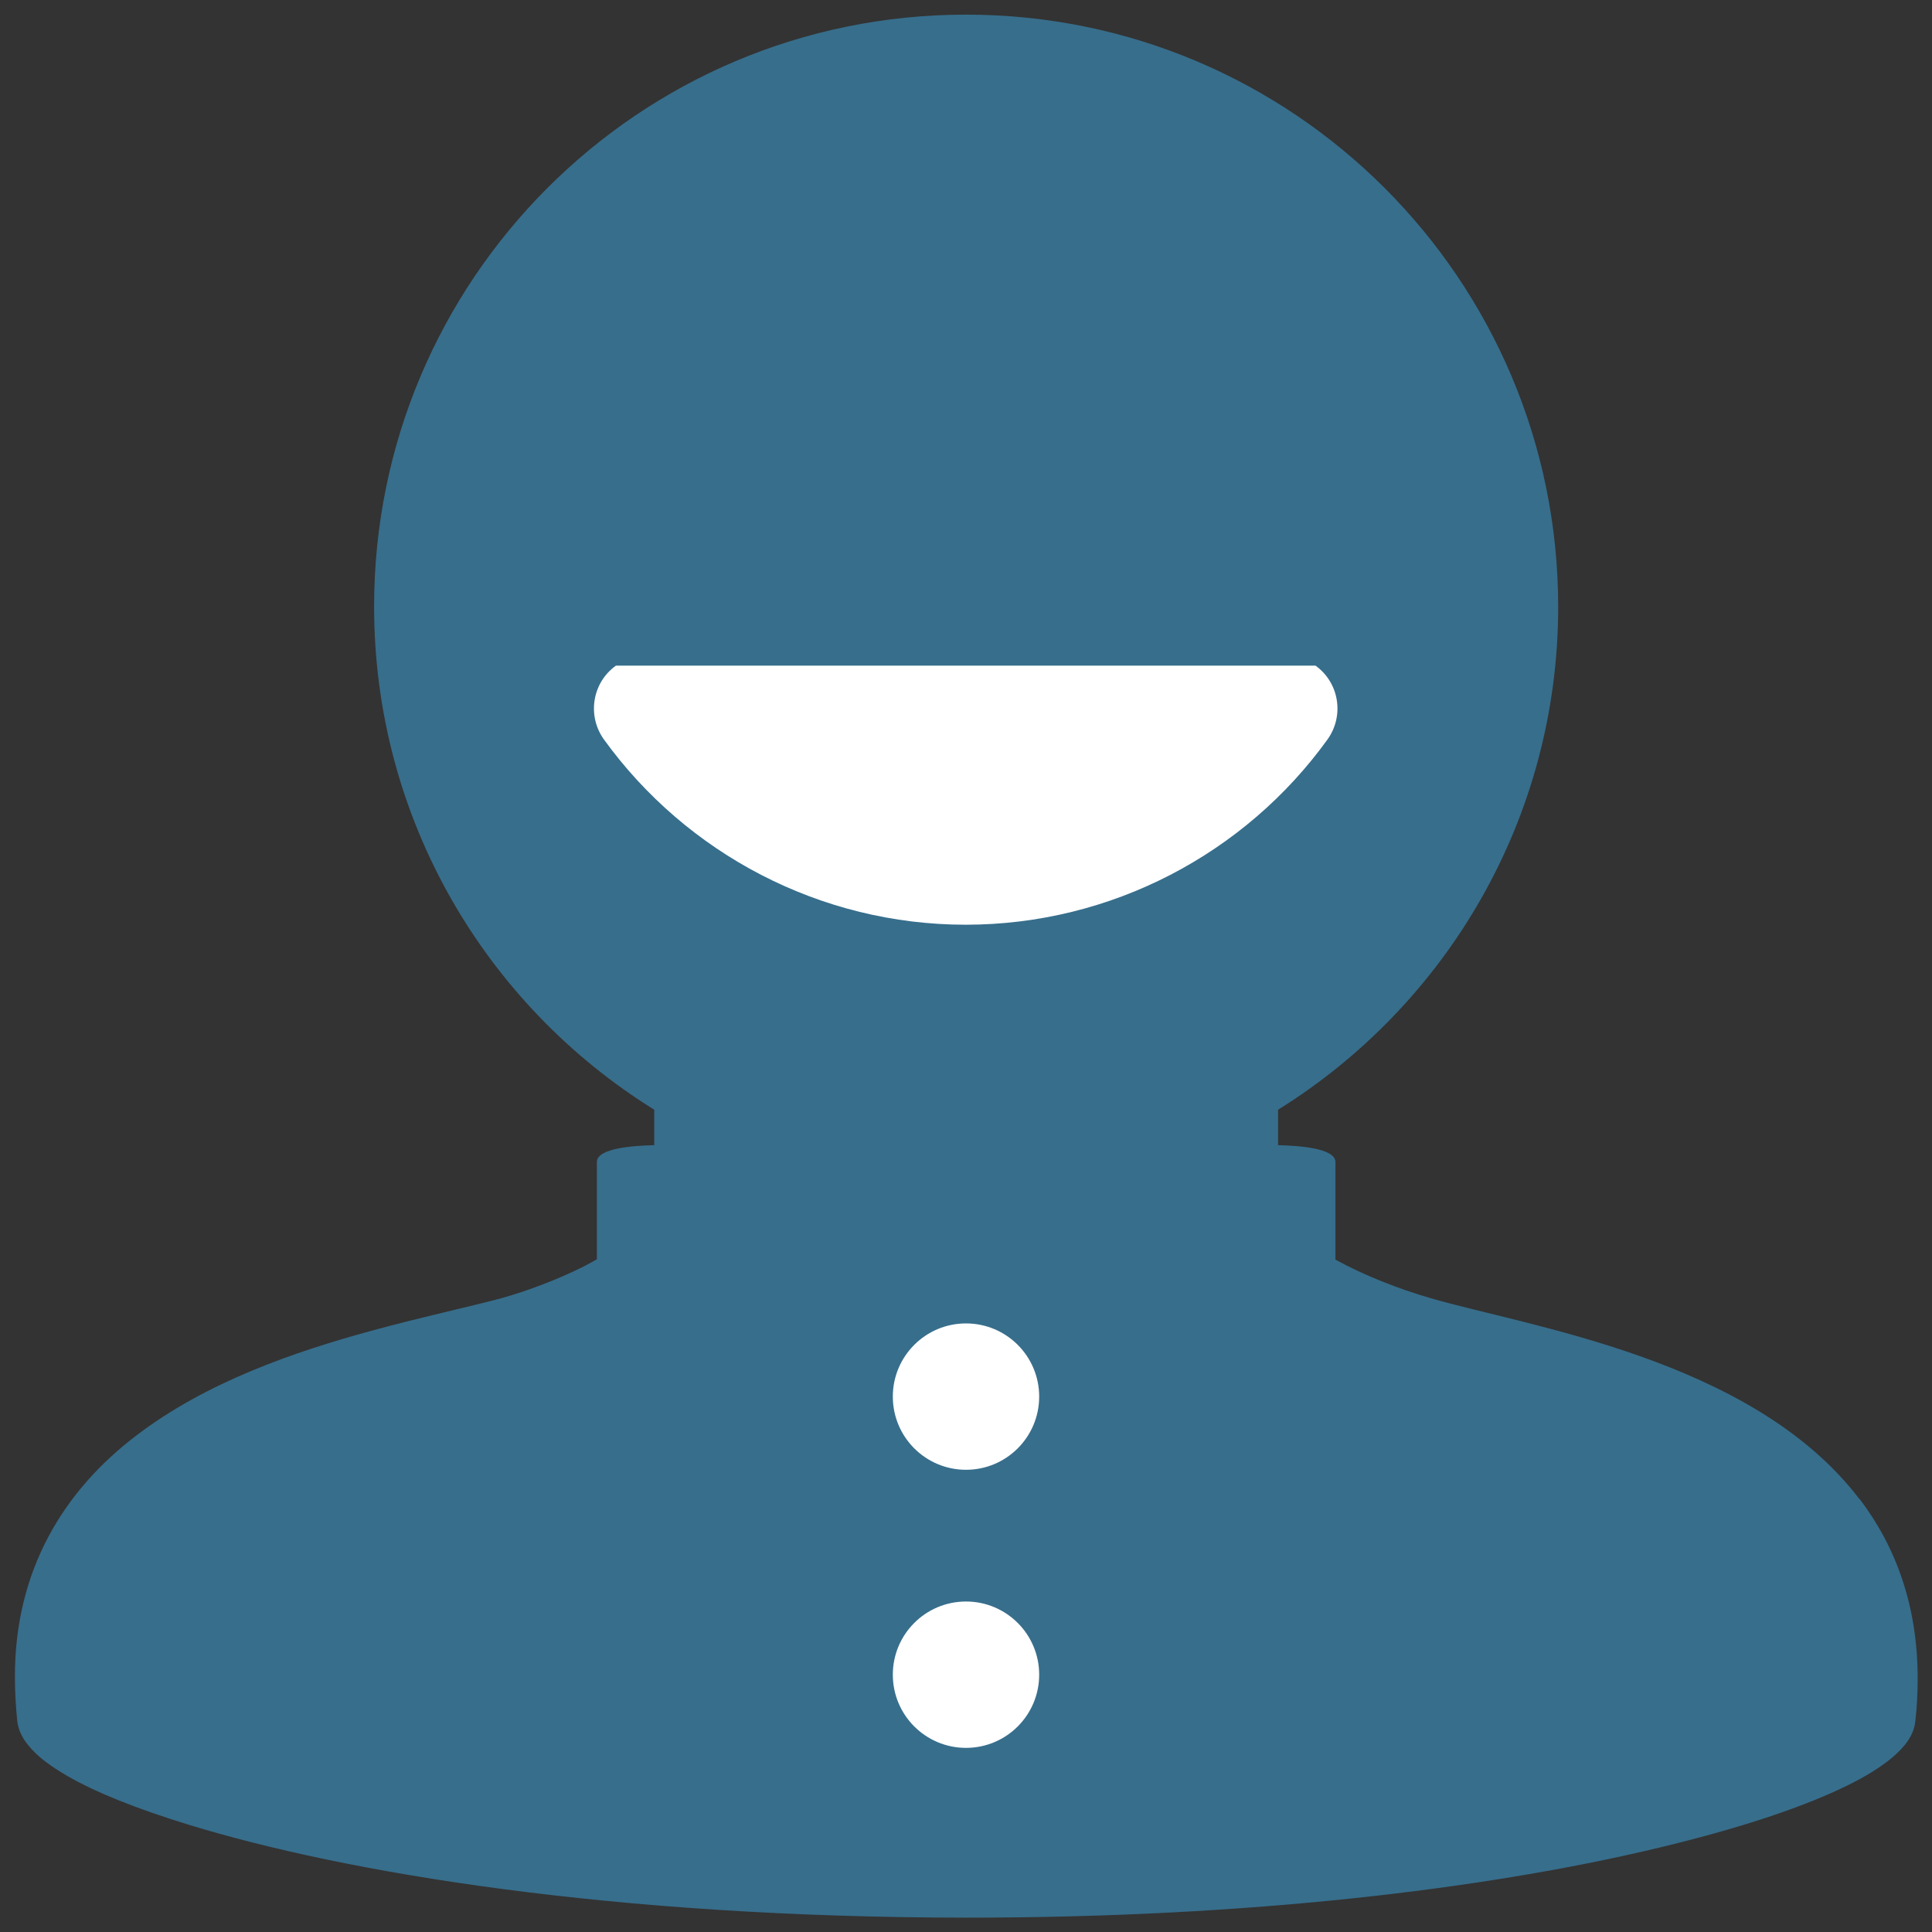 <?xml version="1.0" encoding="UTF-8"?><svg id="_レイヤー_1" xmlns="http://www.w3.org/2000/svg" viewBox="0 0 66 66"><rect x="0" y="0" width="66" height="66" fill="#333333" stroke="none"/><defs><style>.cls-1{fill:#fff;}.cls-2{fill:#376e8c;}</style></defs><path class="cls-2" d="m63.52,51.21c-1.86-2.44-4.73-3.9-7.49-4.88-2.77-.98-5.5-1.5-7.15-1.98-1.11-.32-2.3-.79-3.26-1.32v-3.36c-.05-.44-1.19-.53-1.96-.55v-1.21c5.74-3.57,9.57-9.93,9.57-17.19C53.22,9.55,44.17.5,33,.5S12.78,9.55,12.78,20.72c0,7.26,3.82,13.62,9.57,17.19v1.21c-.77.02-1.91.11-1.96.55v3.35c-.15.08-.3.17-.46.25-.9.45-1.92.83-2.77,1.07-1.11.3-2.71.64-4.47,1.12-2.63.72-5.65,1.75-8.06,3.6-2.42,1.85-4.14,4.55-4.12,8.27,0,.47.03.96.08,1.47.04.32.18.58.36.8.33.42.79.74,1.35,1.07.99.57,2.37,1.12,4.16,1.67,5.36,1.64,14.43,3.16,26.55,3.17,9.85,0,17.69-1.01,23.15-2.27,2.73-.63,4.87-1.31,6.4-1.99.77-.34,1.39-.68,1.88-1.05.24-.18.46-.38.64-.6.17-.22.32-.48.35-.8.06-.51.08-.99.08-1.47,0-2.48-.75-4.5-1.98-6.12Z"/><circle class="cls-1" cx="33" cy="57.21" r="2.5"/><circle class="cls-1" cx="33" cy="47.71" r="2.5"/><path class="cls-1" d="m21.04,22.74c-.81.58-.99,1.71-.41,2.52,2.82,3.9,7.39,6.33,12.36,6.33s9.55-2.43,12.36-6.33c.58-.81.4-1.94-.41-2.52h-23.91Z"/></svg>